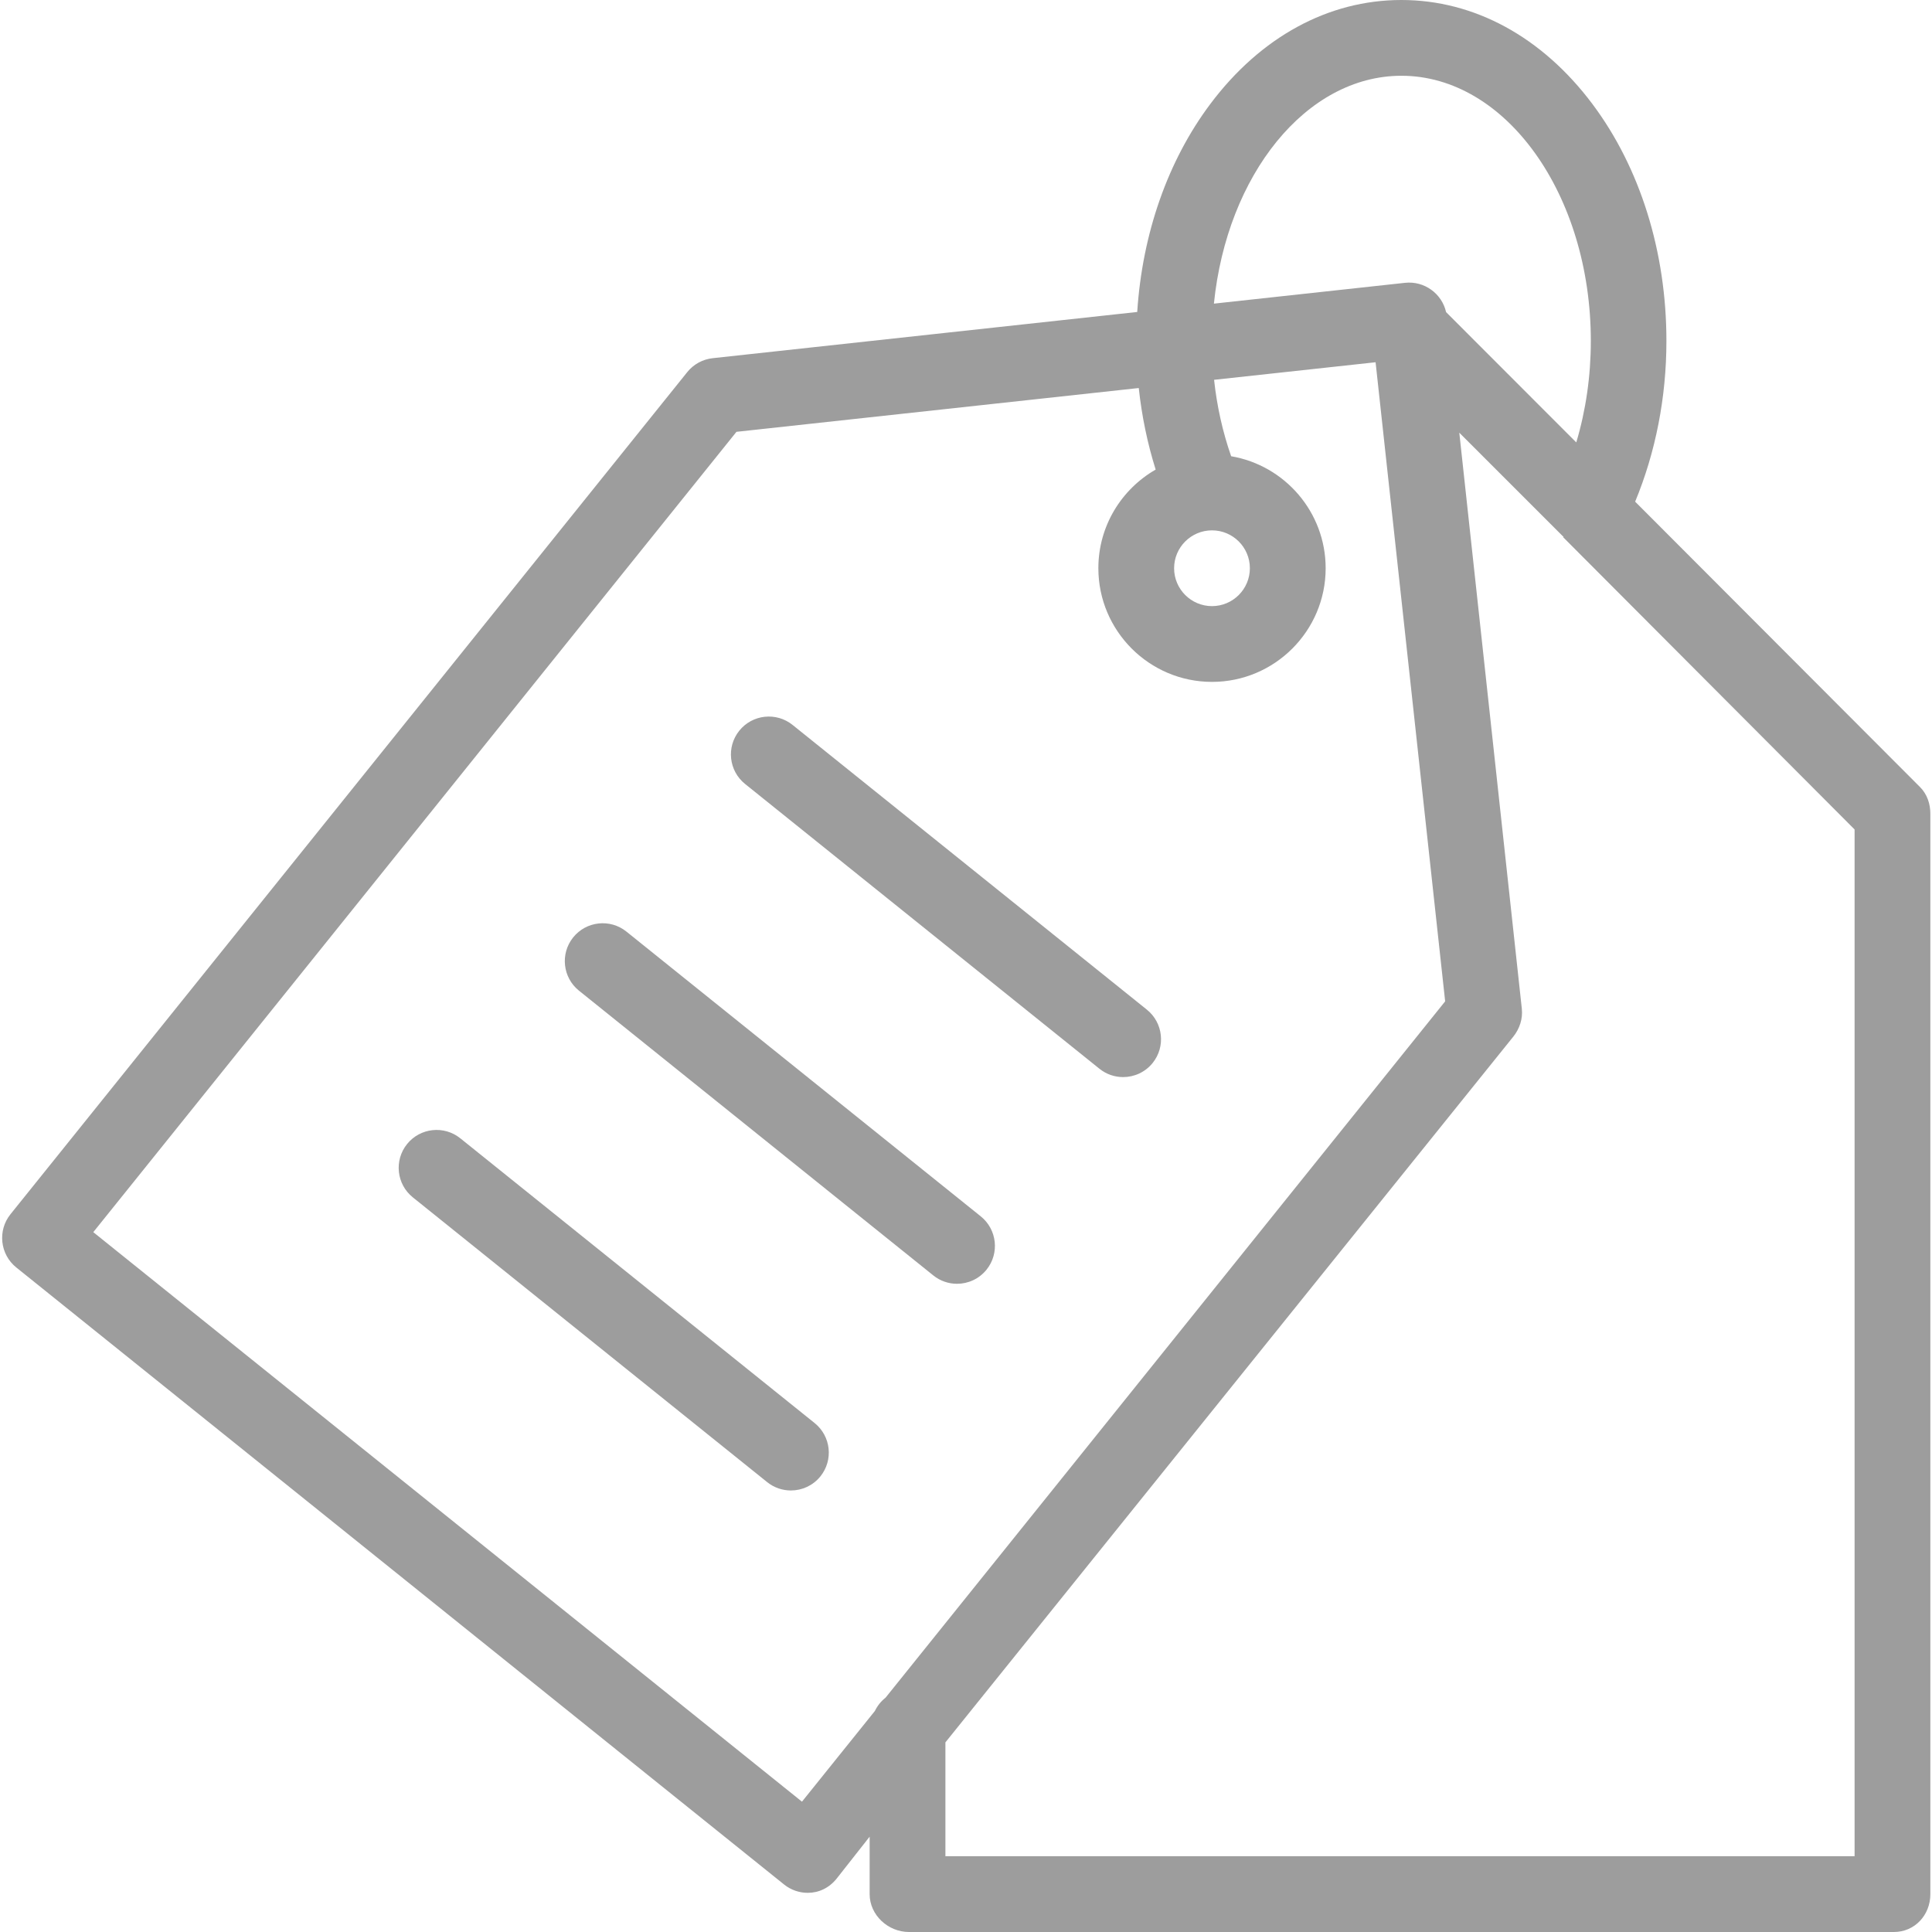 <svg width="88" height="88" viewBox="0 0 88 88" fill="none" xmlns="http://www.w3.org/2000/svg">
<path d="M87.452 35.847L74.479 22.85C75.407 20.609 75.903 18.105 75.903 15.53C75.903 11.472 74.707 7.638 72.53 4.734C70.24 1.681 67.152 0 63.83 0C60.508 0 57.419 1.681 55.13 4.734C53.19 7.321 52.03 10.646 51.799 14.21L32.461 16.315C32.006 16.365 31.589 16.593 31.303 16.95L0.478 55.306C-0.119 56.049 -0 57.135 0.742 57.732L35.712 85.835C36.031 86.091 36.413 86.216 36.792 86.216C37.297 86.216 37.765 85.995 38.106 85.571L39.611 83.658V86.275C39.611 87.227 40.448 88 41.401 88H86.264C87.217 88 87.925 87.227 87.925 86.275V37.067C87.925 36.609 87.776 36.171 87.452 35.847ZM63.833 3.451C68.59 3.451 72.46 8.869 72.46 15.529C72.46 17.133 72.233 18.696 71.797 20.151L65.867 14.216C65.676 13.372 64.876 12.787 63.998 12.882L55.292 13.83C55.884 7.972 59.487 3.451 63.833 3.451ZM55.205 24.157C56.156 24.157 56.93 24.931 56.93 25.882C56.93 26.834 56.156 27.608 55.205 27.608C54.253 27.608 53.479 26.834 53.479 25.882C53.479 24.931 54.254 24.157 55.205 24.157ZM36.529 82.064L4.249 56.123L33.545 19.669L51.869 17.674C52.006 18.949 52.265 20.199 52.639 21.389C51.081 22.283 50.029 23.961 50.029 25.882C50.029 28.737 52.351 31.059 55.205 31.059C58.059 31.059 60.382 28.737 60.382 25.882C60.382 23.325 58.518 21.197 56.077 20.781C55.694 19.682 55.429 18.51 55.3 17.3L62.656 16.5L65.825 45.61L40.336 77.327C40.131 77.488 39.964 77.695 39.849 77.933L36.529 82.064ZM84.474 84.549H43.062V79.363L68.931 47.215C69.217 46.858 69.367 46.402 69.317 45.947L66.469 19.709L71.223 24.462C71.224 24.462 71.194 24.463 71.195 24.464L84.474 37.781V84.549H84.474Z" fill="#9D9D9D"/>
<path d="M33.937 35.708L50.077 48.679C50.395 48.935 50.777 49.06 51.157 49.06C51.661 49.06 52.162 48.839 52.503 48.415C53.1 47.672 52.981 46.586 52.239 45.989L36.099 33.018C35.356 32.422 34.27 32.54 33.673 33.283C33.076 34.025 33.194 35.111 33.937 35.708Z" fill="#9D9D9D"/>
<path d="M26.371 45.123L42.511 58.094C42.829 58.35 43.211 58.475 43.59 58.475C44.095 58.475 44.596 58.254 44.937 57.83C45.534 57.087 45.415 56.001 44.673 55.404L28.533 42.433C27.79 41.836 26.704 41.955 26.107 42.697C25.51 43.44 25.628 44.526 26.371 45.123Z" fill="#9D9D9D"/>
<path d="M37.106 64.819L20.966 51.848C20.223 51.251 19.137 51.369 18.54 52.112C17.943 52.855 18.061 53.941 18.804 54.538L34.944 67.509C35.263 67.765 35.645 67.889 36.024 67.889C36.529 67.889 37.029 67.669 37.37 67.245C37.967 66.502 37.849 65.416 37.106 64.819Z" fill="#9D9D9D"/>
</svg>

